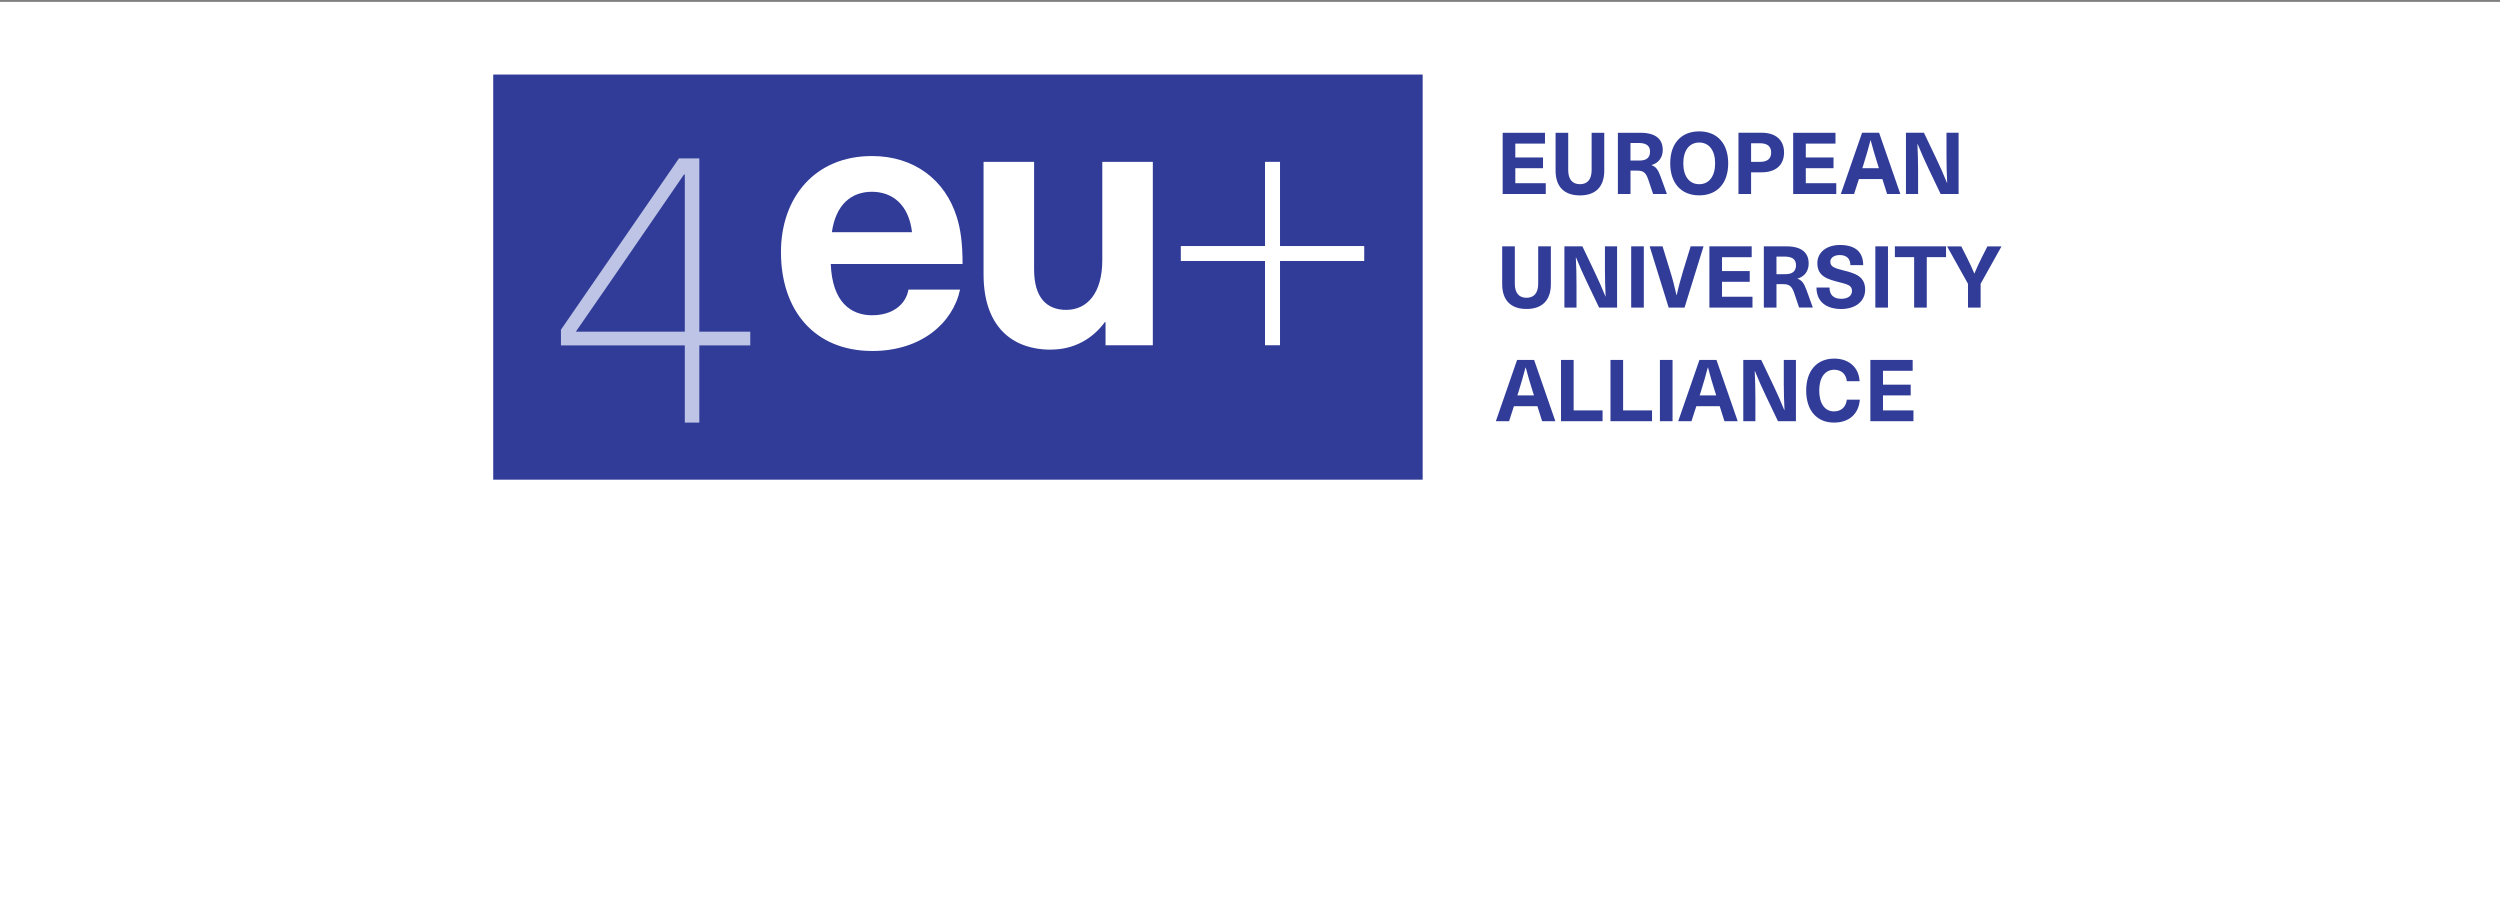 <?xml version="1.0" encoding="UTF-8"?>
<svg xmlns="http://www.w3.org/2000/svg" id="Ebene_1" data-name="Ebene 1" viewBox="0 0 663 238">
  <rect x="0" y="0" width="663" height="238" fill="#808080" stroke="none"/>
  <defs>
    <style>
      .cls-1 {
        fill: none;
      }

      .cls-2 {
        fill: #bdc4e5;
      }

      .cls-3 {
        fill: #313c98;
      }

      .cls-4 {
        fill: #fff;
      }
    </style>
  </defs>
  <rect class="cls-4" x="0" y=".5" width="663" height="238"></rect>
  <rect class="cls-1" y="22.42" width="32.09" height="19.88"></rect>
  <g>
    <rect class="cls-4" x="130.8" y="19.77" width="400" height="107.44"></rect>
    <rect class="cls-3" x="130.8" y="19.77" width="246.49" height="107.44"></rect>
    <path class="cls-4" d="M278.73,92.71c6.22,0,11.11-2.97,14.27-7.28h.19v6.13h12.54v-48.64h-13.4v26.04c0,8.81-4.02,13.22-9.57,13.22-5.27,0-8.52-3.35-8.52-10.72v-28.53h-13.4v29.88c0,13.21,6.99,19.92,17.91,19.92M231.24,50.86c5.36,0,9.77,3.35,10.63,10.72h-21.26c1.05-7.37,5.17-10.72,10.63-10.72M231.33,83.61c-5.75,0-10.63-3.54-11.01-13.6h34.95c0-5.36-.48-9.1-1.53-12.45-3.07-9.86-11.3-16.18-22.5-16.18-15.23,0-24.13,11.11-24.13,25.47,0,15.51,8.91,26.23,24.23,26.23,12.93,0,21.35-7.37,23.27-16.28h-13.69c-.67,3.93-4.21,6.8-9.58,6.8"></path>
    <path class="cls-2" d="M152.71,87.96l9.56-13.83,19.13-27.86h.21v41.69h-28.9ZM198.97,91.6v-3.64h-13.51v-45.95h-5.41l-31.29,45.43v4.16h32.85v20.48h3.85v-20.48h13.51Z"></path>
    <polygon class="cls-4" points="361.79 65.25 361.79 69.22 339.46 69.22 339.46 91.56 335.48 91.56 335.48 69.22 313.15 69.22 313.15 65.25 335.48 65.25 335.48 42.92 339.46 42.92 339.46 65.25 361.79 65.25"></polygon>
    <path class="cls-3" d="M507.24,98.33v-2.87h-11.22v16.24h11.43v-2.87h-8.08v-3.97h7.35v-2.85h-7.35v-3.68h7.87ZM486.43,95.1c-4.61,0-7.43,3.24-7.43,8.48s2.8,8.49,7.36,8.49c3.97,0,6.55-2.21,6.87-6.07h-3.45c-.25,1.99-1.51,3.1-3.42,3.1-2.42,0-3.9-2.08-3.9-5.52s1.51-5.52,3.97-5.52c1.89,0,3.15,1.14,3.35,3.04h3.38c-.16-3.54-2.72-6-6.73-6M476.28,111.7v-16.24h-3.22v6.25c0,2.35.07,4.7.19,7.05h-.05c-.91-2.26-1.94-4.54-2.97-6.71l-3.15-6.59h-4.76v16.24h3.21v-6.25c0-2.35-.07-4.7-.18-7.05h.05c.91,2.26,1.94,4.54,2.97,6.71l3.15,6.59h4.77ZM455.15,104.86h-4.4l.34-1.07c.66-2.1,1.28-4.24,1.82-6.34h.05c.54,2.1,1.18,4.25,1.84,6.34l.34,1.07ZM456.07,107.73l1.25,3.97h3.52l-5.63-16.24h-4.52l-5.63,16.24h3.52l1.28-3.97h6.23ZM443.56,95.46h-3.35v16.24h3.35v-16.24ZM430.45,108.83v-13.37h-3.35v16.24h11.02v-2.87h-7.67ZM417.33,108.83v-13.37h-3.35v16.24h11.02v-2.87h-7.66ZM406.81,104.86h-4.4l.34-1.07c.66-2.1,1.27-4.24,1.82-6.34h.05c.55,2.1,1.18,4.25,1.85,6.34l.34,1.07ZM407.72,107.73l1.25,3.97h3.51l-5.63-16.24h-4.52l-5.63,16.24h3.51l1.28-3.97h6.23Z"></path>
    <path class="cls-3" d="M525.26,75.26l5.54-9.92h-3.74l-1.55,3.06c-.68,1.35-1.32,2.74-1.89,4.13h-.04c-.57-1.39-1.21-2.78-1.9-4.13l-1.55-3.06h-3.76l5.54,9.92v6.32h3.35v-6.32ZM516.09,68.2v-2.87h-13.57v2.87h5.11v13.37h3.35v-13.37h5.11ZM500.69,65.33h-3.35v16.24h3.35v-16.24ZM487.96,64.97c-3.56,0-6,1.96-6,4.81,0,3.56,2.78,4.29,5.84,5.07,2.3.59,3.35.87,3.35,2.31,0,1.28-1.09,2.08-2.81,2.08-2.08,0-3.15-1.03-3.15-2.99h-3.46c0,3.7,2.53,5.7,6.57,5.7,3.79,0,6.34-2.05,6.34-5.13,0-3.54-2.64-4.33-5.7-5.09-2.56-.64-3.54-1.05-3.54-2.31,0-1.05,1-1.78,2.49-1.78,1.85,0,2.83.98,2.83,2.67h3.4c0-3.49-2.1-5.34-6.16-5.34M471.12,68.05h2.19c1.92,0,2.99.68,2.99,2.26,0,1.48-.78,2.4-2.81,2.4h-2.37v-4.66ZM467.77,65.33v16.24h3.35v-6.21h1.85c1.6,0,2.26.62,2.85,2.35l1.3,3.85h3.64l-1.62-4.49c-.75-2.05-1.3-2.74-2.44-3.15v-.04c1.82-.5,2.96-1.98,2.96-3.97,0-2.9-1.85-4.58-5.93-4.58h-5.98ZM464.55,68.2v-2.87h-11.22v16.24h11.43v-2.87h-8.08v-3.97h7.35v-2.85h-7.35v-3.68h7.87ZM446.74,81.57l5.04-16.24h-3.42l-1.94,6.32c-.66,2.19-1.28,4.43-1.76,6.64h-.05c-.48-2.21-1.07-4.45-1.76-6.64l-1.94-6.32h-3.42l5.04,16.24h4.2ZM435.94,65.33h-3.35v16.24h3.35v-16.24ZM428.85,81.57v-16.24h-3.22v6.25c0,2.35.07,4.7.18,7.05h-.04c-.91-2.26-1.94-4.54-2.97-6.71l-3.15-6.59h-4.77v16.24h3.21v-6.25c0-2.35-.06-4.7-.18-7.05h.05c.91,2.26,1.94,4.54,2.97,6.71l3.15,6.59h4.77ZM411.28,65.33h-3.35v9.92c0,2.42-1.09,3.72-3.1,3.72s-3.1-1.3-3.1-3.72v-9.92h-3.35v10.04c0,4.29,2.32,6.57,6.45,6.57s6.46-2.28,6.46-6.57v-10.04Z"></path>
    <path class="cls-3" d="M519.42,51.45v-16.24h-3.21v6.25c0,2.35.07,4.7.18,7.05h-.04c-.91-2.26-1.94-4.54-2.97-6.71l-3.15-6.59h-4.77v16.24h3.22v-6.25c0-2.35-.07-4.7-.18-7.05h.04c.91,2.26,1.94,4.54,2.97,6.71l3.15,6.59h4.77ZM498.29,44.61h-4.4l.34-1.07c.66-2.1,1.28-4.24,1.82-6.34h.05c.55,2.1,1.19,4.24,1.85,6.34l.34,1.07ZM499.21,47.48l1.25,3.97h3.51l-5.63-16.24h-4.52l-5.63,16.24h3.51l1.28-3.97h6.23ZM486.77,38.08v-2.87h-11.22v16.24h11.43v-2.87h-8.08v-3.97h7.35v-2.85h-7.35v-3.68h7.87ZM464.39,37.99h2.33c2.12,0,2.99.94,2.99,2.47s-.87,2.47-2.99,2.47h-2.33v-4.93ZM461.04,35.21v16.24h3.35v-5.75h2.78c3.95,0,5.96-2.1,5.96-5.25s-2.01-5.25-5.96-5.25h-6.13ZM450.63,37.8c2.63,0,4.22,2.1,4.22,5.52s-1.6,5.53-4.22,5.53-4.22-2.1-4.22-5.53,1.6-5.52,4.22-5.52M450.63,34.84c-4.77,0-7.69,3.21-7.69,8.48s2.92,8.49,7.69,8.49,7.69-3.21,7.69-8.49-2.92-8.48-7.69-8.48M432.41,37.92h2.19c1.91,0,2.99.69,2.99,2.26,0,1.48-.77,2.4-2.81,2.4h-2.38v-4.66ZM429.06,35.21v16.24h3.35v-6.2h1.85c1.6,0,2.26.62,2.85,2.35l1.3,3.85h3.65l-1.62-4.49c-.75-2.05-1.3-2.74-2.44-3.15v-.05c1.82-.5,2.96-1.98,2.96-3.97,0-2.9-1.85-4.58-5.93-4.58h-5.98ZM425.45,35.21h-3.35v9.92c0,2.42-1.1,3.72-3.1,3.72s-3.11-1.3-3.11-3.72v-9.92h-3.35v10.04c0,4.29,2.32,6.57,6.46,6.57s6.45-2.28,6.45-6.57v-10.04ZM409.73,38.08v-2.87h-11.22v16.24h11.43v-2.87h-8.08v-3.97h7.35v-2.85h-7.35v-3.68h7.87Z"></path>
  </g>
</svg>

